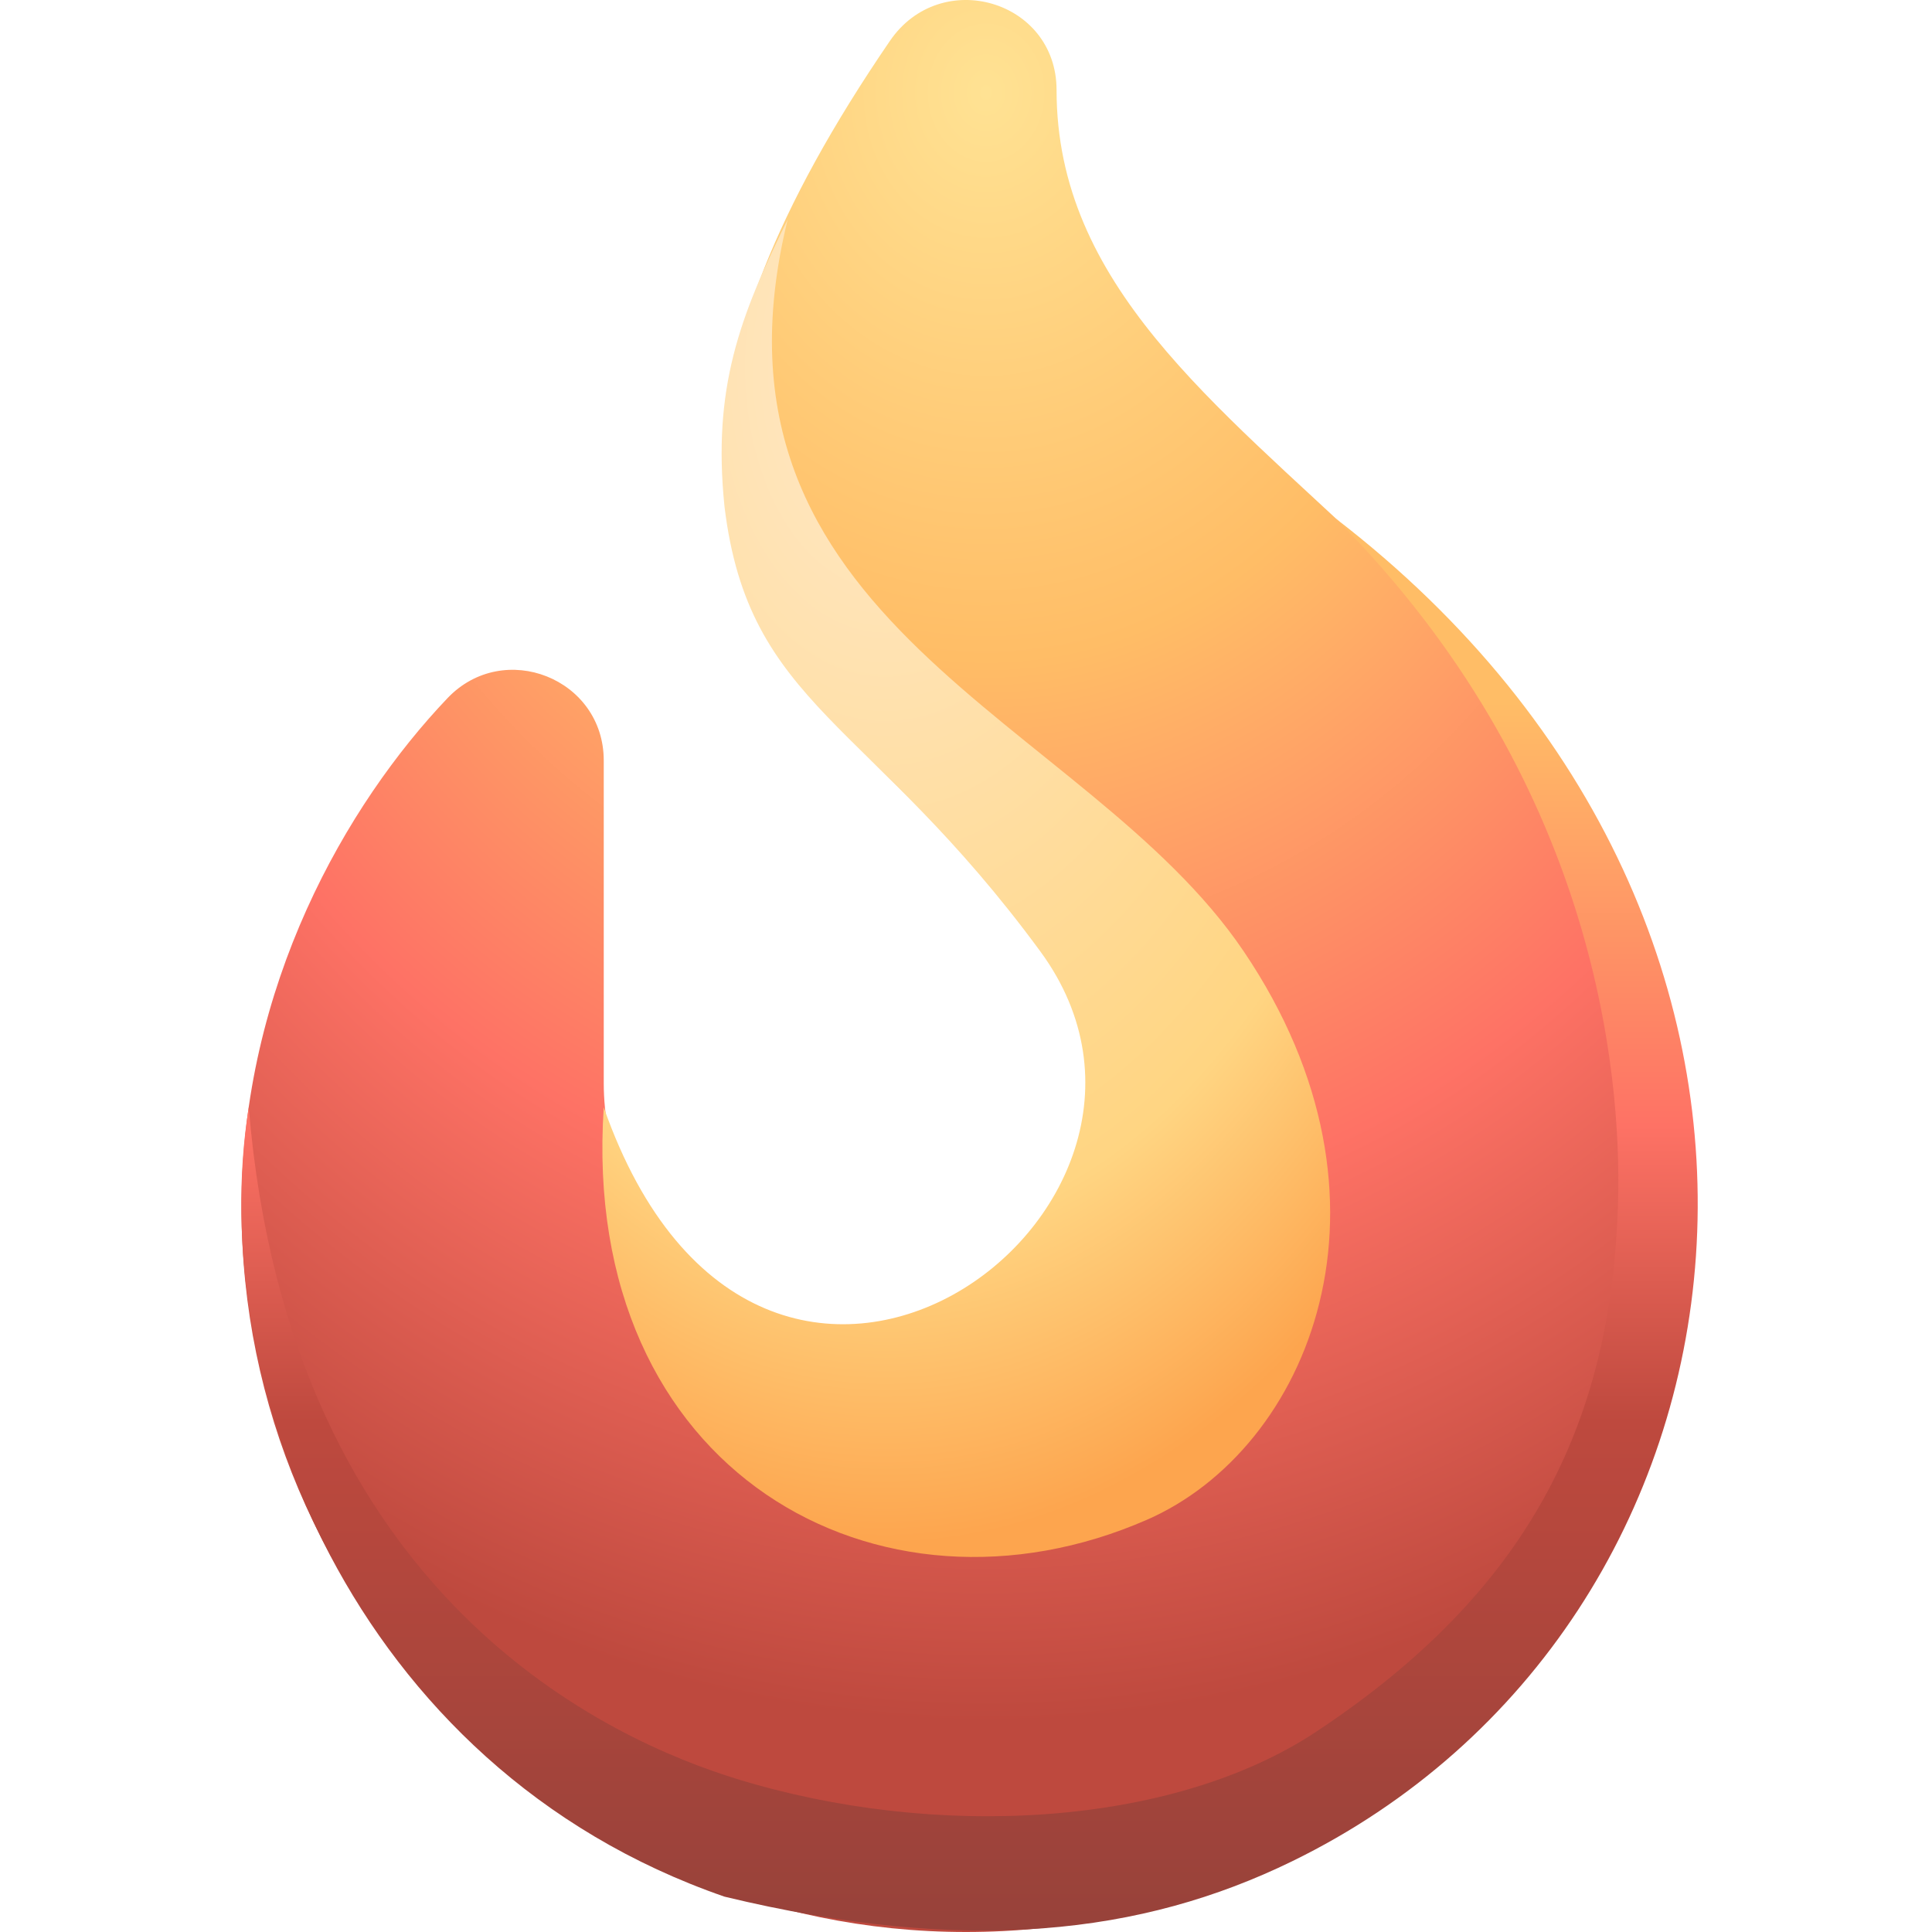 <svg width="96" height="96" viewBox="0 0 96 96" fill="none" xmlns="http://www.w3.org/2000/svg">
<g clip-path="url(#clip0_2984_42)">
<path d="M52.5 4.474C52.5 0.011 46.753 -1.671 44.222 2.029C21 35.972 54 37.5 54 54C54 60.681 48.542 66.086 41.841 65.998C35.246 65.914 30 60.416 30 53.822V37.789C30 33.72 25.037 31.746 22.232 34.695C17.212 39.968 12 48.999 12 60C12 79.851 28.149 96 48 96C67.851 96 84 79.851 84 60C84 28.071 52.5 23.812 52.5 4.474Z" fill="url(#paint0_radial_2984_42)"/>
<path d="M61.8 47.273C53.955 35.659 34.2 31.024 39.139 10.909C36.736 15.75 35.4 19.317 36 25.171C37.2 35.122 43.2 35.707 51.692 47.273C61.2 60.221 37.8 77.268 30 55.024C28.8 73.171 43.708 81.33 57 75.512C65.024 72 70.2 59.707 61.8 47.273Z" fill="url(#paint1_radial_2984_42)"/>
<path d="M36.6 88.39C30.6 86.539 14.4 79.61 12.36 55.024C10.2 68.488 17.4 87.805 36 94.244C48.025 97.146 56.745 96.125 64.2 92.488C88.2 80.781 93 46.244 66.36 25.756C79.2 38.634 80.58 53.163 80.4 59.707C80.098 70.739 75.945 79.068 65.4 86.049C58.217 90.805 46.446 91.428 36.6 88.39Z" fill="url(#paint2_linear_2984_42)"/>
</g>
<defs>
<radialGradient id="paint0_radial_2984_42" cx="0" cy="0" r="1" gradientUnits="userSpaceOnUse" gradientTransform="translate(49 4) rotate(90) scale(94.5 78.581)">
<stop stop-color="#FFE293"/>
<stop offset="0.302" stop-color="#FFBD66"/>
<stop offset="0.6" stop-color="#FE7265"/>
<stop offset="0.869" stop-color="#BE493E"/>
</radialGradient>
<radialGradient id="paint1_radial_2984_42" cx="0" cy="0" r="1" gradientUnits="userSpaceOnUse" gradientTransform="translate(44 18) rotate(90) scale(59 36.986)">
<stop offset="0.132" stop-color="#FFE5BC"/>
<stop offset="0.733" stop-color="#FFD582"/>
<stop offset="1" stop-color="#FDA54E"/>
</radialGradient>
<linearGradient id="paint2_linear_2984_42" x1="48.174" y1="25.756" x2="48.174" y2="95.927" gradientUnits="userSpaceOnUse">
<stop offset="0.13" stop-color="#FFBD66"/>
<stop offset="0.43" stop-color="#FE7265"/>
<stop offset="0.64" stop-color="#BE493E"/>
<stop offset="1" stop-color="#97423A"/>
</linearGradient>
<clipPath id="clip0_2984_42">
<rect width="96" height="96" fill="white"/>
</clipPath>
</defs>
</svg>
